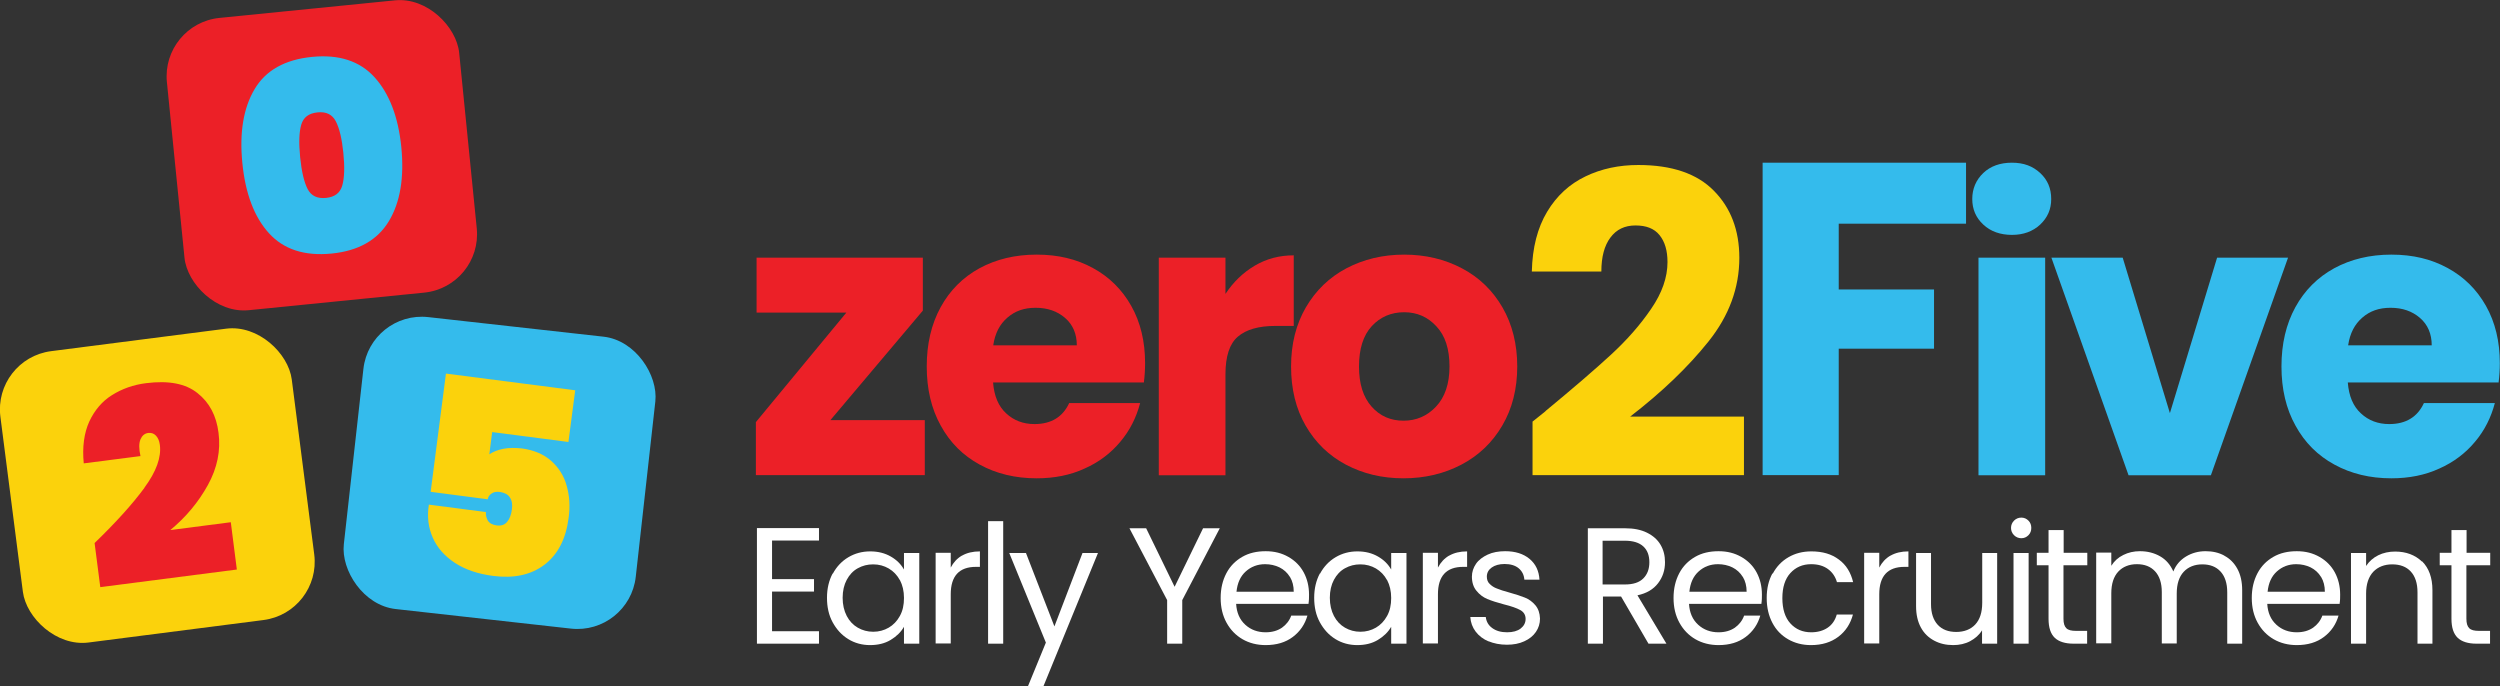 <svg xmlns="http://www.w3.org/2000/svg" id="Layer_1" data-name="Layer 1" viewBox="0 0 140.6 38.6"><rect x="0" y="0" width="140.6" height="38.6" fill="#333333" stroke="none"/><defs><style>      .cls-1 {        fill: #ec2027;      }      .cls-2 {        fill: #fff;      }      .cls-3 {        fill: #34bbec;      }      .cls-4 {        fill: #fbd20c;      }    </style></defs><rect class="cls-1" x="9.84" y=".47" width="16.52" height="16.52" rx="3.3" ry="3.3" transform="translate(-.78 1.85) rotate(-5.72)"></rect><rect class="cls-4" x=".59" y="19.05" width="16.52" height="16.52" rx="3.3" ry="3.3" transform="translate(-3.41 1.35) rotate(-7.32)"></rect><rect class="cls-3" x="19.84" y="18.33" width="16.52" height="16.52" rx="3.3" ry="3.3" transform="translate(3.12 -2.95) rotate(6.37)"></rect><path class="cls-1" d="M46.7,23.63h5.31v3.09h-9.5v-2.98l5.09-6.16h-5.05v-3.09h9.35v2.98l-5.2,6.16Z"></path><path class="cls-1" d="M64.34,21.51h-8.49c.06.76.3,1.34.74,1.74.43.4.96.6,1.59.6.94,0,1.59-.4,1.95-1.18h3.99c-.21.8-.57,1.53-1.11,2.17-.53.64-1.2,1.15-2.01,1.51-.8.37-1.7.55-2.7.55-1.2,0-2.27-.26-3.2-.77-.94-.51-1.67-1.24-2.19-2.19-.53-.95-.79-2.06-.79-3.33s.26-2.38.78-3.33c.52-.95,1.25-1.68,2.18-2.19.94-.51,2.01-.77,3.22-.77s2.24.25,3.16.75c.92.5,1.64,1.21,2.16,2.13s.78,2,.78,3.22c0,.35-.02.72-.07,1.1ZM60.56,19.42c0-.64-.22-1.16-.66-1.54-.44-.38-.99-.57-1.65-.57s-1.16.18-1.59.55c-.43.37-.7.88-.8,1.56h4.69Z"></path><path class="cls-1" d="M70.57,14.94c.66-.39,1.39-.58,2.19-.58v3.97h-1.03c-.94,0-1.64.2-2.11.6-.47.4-.7,1.11-.7,2.12v5.68h-3.75v-12.24h3.75v2.04c.44-.67.99-1.2,1.65-1.59Z"></path><path class="cls-1" d="M75.69,26.13c-.96-.51-1.71-1.24-2.26-2.19s-.82-2.06-.82-3.33.28-2.37.83-3.32c.56-.96,1.32-1.69,2.28-2.2.97-.51,2.05-.77,3.25-.77s2.28.26,3.25.77c.97.51,1.73,1.25,2.28,2.2s.83,2.07.83,3.32-.28,2.37-.84,3.32c-.56.96-1.33,1.69-2.3,2.2-.97.51-2.06.77-3.26.77s-2.28-.26-3.24-.77ZM80.76,22.87c.5-.53.76-1.28.76-2.26s-.24-1.73-.74-2.26c-.49-.53-1.09-.79-1.81-.79s-1.34.26-1.82.78c-.48.52-.72,1.28-.72,2.27s.24,1.73.71,2.26c.47.53,1.07.79,1.79.79s1.33-.26,1.83-.79Z"></path><path class="cls-4" d="M86.94,23.1c1.55-1.28,2.77-2.33,3.66-3.15.89-.82,1.65-1.68,2.26-2.58.62-.9.92-1.78.92-2.63,0-.65-.15-1.15-.45-1.52s-.75-.54-1.35-.54-1.07.22-1.41.68c-.34.45-.51,1.09-.51,1.91h-3.91c.03-1.34.32-2.46.86-3.36s1.26-1.56,2.16-1.99c.89-.43,1.88-.64,2.97-.64,1.88,0,3.3.48,4.25,1.45.95.96,1.43,2.22,1.43,3.77,0,1.69-.58,3.26-1.73,4.7-1.15,1.44-2.62,2.85-4.41,4.23h6.4v3.29h-11.89v-3.01c.54-.43.78-.62.73-.59Z"></path><path class="cls-3" d="M110.57,9.15v3.43h-7.16v3.7h5.36v3.33h-5.36v7.11h-4.28V9.15h11.44Z"></path><path class="cls-3" d="M111.54,12.63c-.42-.39-.62-.87-.62-1.44s.21-1.07.62-1.46.95-.58,1.61-.58,1.17.19,1.59.58c.42.39.62.87.62,1.46s-.21,1.05-.62,1.44c-.42.39-.95.58-1.59.58s-1.2-.19-1.61-.58ZM115.02,14.49v12.24h-3.75v-12.24h3.75Z"></path><path class="cls-3" d="M122.04,23.22l2.65-8.73h3.99l-4.34,12.24h-4.63l-4.34-12.24h4.01l2.65,8.73Z"></path><path class="cls-3" d="M140.53,21.51h-8.49c.06.76.3,1.34.74,1.74.43.4.96.6,1.59.6.94,0,1.59-.4,1.95-1.18h3.99c-.21.8-.57,1.53-1.11,2.17-.53.64-1.2,1.15-2.01,1.51-.8.37-1.7.55-2.7.55-1.2,0-2.27-.26-3.2-.77-.94-.51-1.67-1.24-2.19-2.19-.53-.95-.79-2.06-.79-3.33s.26-2.38.78-3.33c.52-.95,1.25-1.68,2.18-2.19.94-.51,2.01-.77,3.22-.77s2.24.25,3.16.75c.92.5,1.64,1.21,2.16,2.13s.78,2,.78,3.22c0,.35-.02.72-.07,1.1ZM136.76,19.42c0-.64-.22-1.16-.66-1.54-.44-.38-.99-.57-1.65-.57s-1.16.18-1.59.55c-.43.37-.7.88-.8,1.56h4.69Z"></path><g><path class="cls-2" d="M43.42,30.4v2.17h2.36v.7h-2.36v2.23h2.64v.7h-3.49v-6.5h3.49v.7h-2.64Z"></path><path class="cls-2" d="M46.84,32.26c.21-.39.5-.7.87-.92.37-.22.78-.33,1.23-.33s.83.1,1.16.29.57.43.74.73v-.93h.86v5.1h-.86v-.95c-.17.3-.42.54-.75.74-.33.2-.72.29-1.16.29s-.86-.11-1.23-.34-.65-.54-.87-.94-.32-.86-.32-1.38.11-.98.32-1.37ZM50.61,32.63c-.16-.29-.36-.5-.63-.66-.26-.15-.55-.23-.87-.23s-.6.07-.87.22-.47.37-.62.65-.23.62-.23,1.01.08.73.23,1.02.36.51.62.66.55.23.87.23.61-.08.87-.23c.26-.15.47-.37.63-.66s.23-.62.23-1.01-.08-.72-.23-1.01Z"></path><path class="cls-2" d="M54.1,31.25c.28-.16.61-.24,1.01-.24v.87h-.22c-.95,0-1.42.52-1.42,1.54v2.77h-.85v-5.1h.85v.83c.15-.29.36-.52.64-.68Z"></path><path class="cls-2" d="M56.42,29.31v6.89h-.85v-6.89h.85Z"></path><path class="cls-2" d="M61.75,31.1l-3.07,7.5h-.87l1.01-2.46-2.06-5.04h.94l1.6,4.13,1.58-4.13h.87Z"></path><path class="cls-2" d="M68.6,29.71l-2.11,4.04v2.45h-.85v-2.45l-2.12-4.04h.94l1.6,3.29,1.6-3.29h.94Z"></path><path class="cls-2" d="M73.6,33.96h-4.08c.03.5.2.89.52,1.18.31.28.69.42,1.14.42.37,0,.67-.09.92-.26.24-.17.42-.4.52-.68h.91c-.14.49-.41.89-.82,1.2s-.92.46-1.53.46c-.48,0-.92-.11-1.3-.33s-.68-.53-.9-.93-.33-.86-.33-1.39.11-.99.32-1.39.51-.7.89-.92.82-.32,1.32-.32.91.11,1.28.32.66.5.86.87c.2.37.3.79.3,1.25,0,.16,0,.33-.03.51ZM72.54,32.44c-.14-.23-.34-.41-.58-.53-.25-.12-.52-.18-.81-.18-.43,0-.79.14-1.09.41-.3.27-.47.65-.52,1.14h3.22c0-.32-.07-.6-.21-.83Z"></path><path class="cls-2" d="M74.24,32.26c.21-.39.5-.7.87-.92.37-.22.78-.33,1.23-.33s.83.1,1.16.29.57.43.74.73v-.93h.86v5.1h-.86v-.95c-.17.3-.42.54-.75.74-.33.2-.72.29-1.16.29s-.86-.11-1.23-.34-.65-.54-.87-.94-.32-.86-.32-1.38.11-.98.32-1.37ZM78.01,32.63c-.16-.29-.36-.5-.63-.66-.26-.15-.55-.23-.87-.23s-.6.07-.87.22-.47.37-.62.65-.23.62-.23,1.01.08.73.23,1.02.36.51.62.66.55.23.87.23.61-.08.87-.23c.26-.15.47-.37.63-.66s.23-.62.23-1.01-.08-.72-.23-1.01Z"></path><path class="cls-2" d="M81.5,31.25c.28-.16.61-.24,1.01-.24v.87h-.22c-.95,0-1.42.52-1.42,1.54v2.77h-.85v-5.1h.85v.83c.15-.29.36-.52.64-.68Z"></path><path class="cls-2" d="M83.73,36.08c-.31-.13-.56-.32-.74-.56s-.28-.51-.3-.82h.87c.03.25.14.46.36.62s.49.24.84.24c.32,0,.58-.07.76-.21s.28-.32.28-.54-.1-.39-.3-.5-.51-.22-.92-.32c-.38-.1-.69-.2-.93-.3-.24-.1-.44-.25-.61-.46-.17-.2-.26-.47-.26-.8,0-.26.08-.5.23-.72s.38-.39.66-.52.61-.19.98-.19c.56,0,1.02.14,1.37.43s.53.68.56,1.17h-.85c-.02-.27-.13-.48-.32-.64s-.46-.24-.79-.24c-.3,0-.55.07-.73.2s-.27.3-.27.51c0,.17.05.31.16.41.11.11.24.2.41.26.16.07.39.14.68.22.37.1.66.2.89.29s.43.24.59.43c.16.19.25.44.26.75,0,.28-.08.53-.23.75s-.37.4-.66.53c-.28.13-.61.19-.97.19-.39,0-.74-.07-1.05-.2Z"></path><path class="cls-2" d="M92.71,36.2l-1.54-2.65h-1.02v2.65h-.85v-6.49h2.09c.49,0,.9.08,1.24.25.34.17.59.39.76.68s.25.61.25.98c0,.45-.13.84-.39,1.18-.26.34-.64.57-1.16.68l1.63,2.72h-1.01ZM90.14,32.87h1.25c.46,0,.8-.11,1.03-.34s.34-.53.34-.91-.11-.68-.34-.89c-.23-.21-.57-.32-1.04-.32h-1.25v2.46Z"></path><path class="cls-2" d="M99.07,33.96h-4.08c.03.5.2.89.52,1.18.31.28.69.42,1.14.42.37,0,.67-.09.92-.26.24-.17.42-.4.52-.68h.91c-.14.49-.41.89-.82,1.2s-.92.46-1.53.46c-.48,0-.92-.11-1.3-.33s-.68-.53-.9-.93-.33-.86-.33-1.39.11-.99.32-1.39.51-.7.89-.92.82-.32,1.32-.32.91.11,1.28.32.66.5.86.87c.2.37.3.79.3,1.25,0,.16,0,.33-.03.51ZM98.01,32.44c-.14-.23-.34-.41-.58-.53-.25-.12-.52-.18-.81-.18-.43,0-.79.14-1.09.41-.3.27-.47.65-.52,1.14h3.22c0-.32-.07-.6-.21-.83Z"></path><path class="cls-2" d="M99.7,32.26c.21-.39.5-.7.88-.92.38-.22.8-.33,1.29-.33.63,0,1.14.15,1.55.46.41.3.67.73.8,1.27h-.91c-.09-.31-.26-.56-.51-.74s-.56-.27-.94-.27c-.48,0-.87.17-1.17.5s-.45.8-.45,1.41.15,1.09.45,1.42.69.5,1.17.5c.37,0,.68-.09.93-.26s.42-.42.51-.74h.91c-.14.52-.41.94-.82,1.25s-.92.47-1.54.47c-.48,0-.91-.11-1.29-.33-.38-.22-.67-.52-.88-.92s-.32-.86-.32-1.4.11-.99.32-1.38Z"></path><path class="cls-2" d="M106.32,31.25c.28-.16.61-.24,1.01-.24v.87h-.22c-.95,0-1.42.52-1.42,1.54v2.77h-.85v-5.1h.85v.83c.15-.29.36-.52.64-.68Z"></path><path class="cls-2" d="M112.32,31.1v5.1h-.85v-.75c-.16.26-.39.46-.67.61s-.61.22-.95.22c-.4,0-.75-.08-1.07-.25s-.57-.41-.75-.74c-.18-.33-.27-.73-.27-1.2v-2.99h.84v2.88c0,.5.13.89.38,1.16s.6.4,1.04.4.81-.14,1.07-.42.39-.69.39-1.22v-2.8h.85Z"></path><path class="cls-2" d="M113.27,30.1c-.11-.11-.17-.25-.17-.41s.06-.3.17-.41.25-.17.41-.17.29.06.4.17c.11.11.16.25.16.41s-.05.3-.16.41c-.11.11-.24.17-.4.17s-.3-.06-.41-.17ZM114.09,31.1v5.1h-.85v-5.1h.85Z"></path><path class="cls-2" d="M116.05,31.79v3.01c0,.25.05.42.16.53s.29.15.55.15h.62v.72h-.76c-.47,0-.83-.11-1.06-.33s-.35-.57-.35-1.07v-3.01h-.66v-.7h.66v-1.28h.85v1.28h1.33v.7h-1.33Z"></path><path class="cls-2" d="M125.09,31.25c.31.16.56.41.74.74s.27.73.27,1.2v3.01h-.84v-2.89c0-.51-.13-.9-.38-1.17s-.59-.4-1.02-.4-.79.14-1.05.42-.39.69-.39,1.22v2.81h-.84v-2.89c0-.51-.13-.9-.38-1.17s-.59-.4-1.02-.4-.79.14-1.05.42-.39.69-.39,1.22v2.81h-.85v-5.1h.85v.74c.17-.27.39-.47.68-.61.28-.14.59-.21.93-.21.43,0,.81.1,1.14.29s.57.47.74.85c.14-.36.38-.64.71-.84s.7-.3,1.1-.3.75.08,1.06.25Z"></path><path class="cls-2" d="M131.59,33.96h-4.08c.03.5.2.89.52,1.18.31.28.69.42,1.14.42.37,0,.67-.09.92-.26.24-.17.42-.4.52-.68h.91c-.14.49-.41.89-.82,1.2s-.92.46-1.53.46c-.48,0-.92-.11-1.3-.33s-.68-.53-.9-.93-.33-.86-.33-1.39.11-.99.32-1.39.51-.7.89-.92.82-.32,1.32-.32.91.11,1.28.32.66.5.86.87c.2.37.3.79.3,1.25,0,.16,0,.33-.03.51ZM130.53,32.44c-.14-.23-.34-.41-.58-.53-.25-.12-.52-.18-.81-.18-.43,0-.79.14-1.09.41-.3.27-.47.65-.52,1.14h3.22c0-.32-.07-.6-.21-.83Z"></path><path class="cls-2" d="M136.22,31.57c.38.38.58.92.58,1.62v3.01h-.84v-2.89c0-.51-.13-.9-.38-1.17s-.6-.4-1.04-.4-.8.14-1.07.42c-.26.28-.4.69-.4,1.22v2.82h-.85v-5.1h.85v.73c.17-.26.4-.46.68-.6s.61-.21.95-.21c.62,0,1.12.19,1.51.56Z"></path><path class="cls-2" d="M138.71,31.79v3.01c0,.25.05.42.16.53s.29.15.55.15h.62v.72h-.76c-.47,0-.83-.11-1.06-.33s-.35-.57-.35-1.07v-3.01h-.66v-.7h.66v-1.28h.85v1.28h1.33v.7h-1.33Z"></path></g><path class="cls-3" d="M14.32,5.01c.63-1.06,1.71-1.66,3.23-1.81,1.51-.15,2.68.23,3.51,1.14.83.91,1.34,2.23,1.51,3.93.17,1.72-.06,3.11-.7,4.17-.64,1.06-1.71,1.67-3.22,1.82-1.52.15-2.69-.23-3.52-1.14-.83-.91-1.33-2.23-1.5-3.95-.17-1.72.06-3.1.69-4.16ZM18.89,6.83c-.2-.39-.54-.56-1.03-.51-.5.05-.8.28-.92.7-.12.42-.14,1.02-.06,1.82.08.8.22,1.4.42,1.79.2.39.55.55,1.04.5.49-.05.79-.28.91-.7.12-.42.14-1.03.06-1.83-.08-.79-.22-1.38-.42-1.77Z"></path><path class="cls-1" d="M8.12,27.43c.67-.91.96-1.71.87-2.41-.03-.24-.11-.41-.23-.53-.12-.12-.26-.16-.43-.14-.2.03-.34.15-.43.36-.09.22-.09.53,0,.94l-3.19.41c-.09-.92.02-1.71.31-2.35.3-.64.72-1.14,1.28-1.49.56-.35,1.19-.58,1.91-.67,1.27-.16,2.23.02,2.9.56.67.53,1.06,1.27,1.18,2.23.13,1-.07,1.98-.6,2.94-.53.96-1.23,1.8-2.11,2.53l3.4-.44.34,2.66-7.68.99-.32-2.48c1.2-1.16,2.13-2.19,2.8-3.1Z"></path><path class="cls-4" d="M31.99,24.86l-4.31-.56-.16,1.25c.21-.14.47-.25.79-.31.31-.06.66-.06,1.04-.02.67.09,1.22.32,1.65.7.42.38.72.84.87,1.4.16.56.2,1.16.11,1.8-.15,1.19-.61,2.07-1.36,2.64-.75.57-1.71.78-2.88.63-.85-.11-1.57-.35-2.15-.73-.58-.38-1-.85-1.25-1.42-.25-.57-.33-1.18-.22-1.86l3.21.42c-.02.16.02.31.1.47.09.15.26.25.51.28.25.03.44-.03.58-.2.14-.16.23-.4.27-.7.04-.29,0-.51-.12-.68-.11-.17-.3-.26-.54-.3-.21-.03-.37,0-.49.09-.12.08-.19.19-.21.32l-3.21-.42.86-6.65,7.27.94-.38,2.9Z"></path></svg>